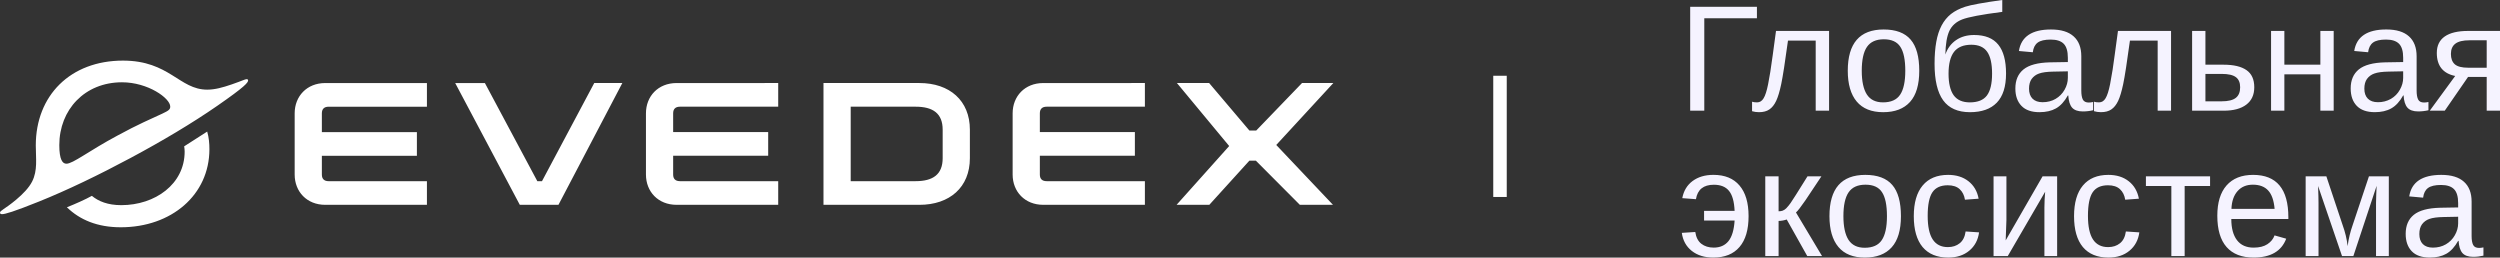 <?xml version="1.0" encoding="UTF-8"?> <svg xmlns="http://www.w3.org/2000/svg" width="165" height="17" viewBox="0 0 165 17" fill="none"><rect x="0" y="0" width="165" height="17" fill="#333333" stroke="none"/><path d="M68.854 5.481C67.637 5.481 66.834 6.353 66.834 7.479V11.521C66.834 12.646 67.637 13.518 68.854 13.518H75.563V11.957H69.079C68.784 11.957 68.63 11.808 68.63 11.521V10.28H74.902V8.718H68.63V7.479C68.63 7.192 68.784 7.042 69.079 7.042H75.563V5.48L68.854 5.481ZM44.653 5.481C43.437 5.481 42.633 6.353 42.633 7.479V11.521C42.633 12.646 43.436 13.518 44.653 13.518H51.362V11.957H44.877C44.582 11.957 44.428 11.808 44.428 11.521V10.28H50.7V8.718H44.428V7.479C44.428 7.192 44.582 7.042 44.877 7.042H51.362V5.48L44.653 5.481ZM54.35 13.519H60.681C62.677 13.519 64.012 12.36 64.012 10.441V8.558C64.012 6.64 62.677 5.48 60.681 5.48H54.35V13.519ZM62.216 10.441C62.216 11.51 61.578 11.957 60.433 11.957H56.146V7.042H60.433C61.579 7.042 62.216 7.49 62.216 8.558V10.441ZM82.91 8.616H82.461L79.803 5.48H77.677L81.126 9.638L77.654 13.519H79.814L82.461 10.602H82.886L85.791 13.519H87.977L84.233 9.568L88 5.48H85.933L82.91 8.616ZM21.468 5.481C20.251 5.481 19.448 6.354 19.448 7.479V11.521C19.448 12.646 20.25 13.519 21.468 13.519H28.177V11.958H21.692C21.397 11.958 21.243 11.809 21.243 11.521V10.281H27.515V8.719H21.243V7.479C21.243 7.192 21.397 7.043 21.692 7.043H28.177V5.481H21.468ZM35.771 11.958H35.464L32.003 5.481H30.043L34.307 13.519H36.858L41.074 5.48H39.22L35.771 11.958ZM15.292 5.571C14.694 5.777 14.18 5.917 13.675 5.917C11.833 5.917 11.187 4 8.116 4C4.641 4 2.362 6.31 2.362 9.594C2.362 10.458 2.495 11.245 2.12 11.982C1.912 12.391 1.521 12.797 1.07 13.176C0.297 13.823 0 13.888 0 14.041C0 14.092 0.035 14.135 0.133 14.135C0.339 14.135 0.906 13.972 2.573 13.302C4.429 12.557 6.533 11.542 8.617 10.426C10.702 9.311 12.695 8.124 14.339 6.985C16.186 5.705 16.375 5.448 16.375 5.304C16.375 5.257 16.344 5.226 16.28 5.226C16.166 5.226 16.019 5.32 15.292 5.571ZM7.777 8.934C5.837 9.972 4.82 10.805 4.383 10.805C4.125 10.805 3.914 10.537 3.914 9.579C3.914 7.238 5.595 5.431 8.052 5.431C9.765 5.431 11.236 6.483 11.236 7.034C11.236 7.222 11.139 7.3 10.702 7.505C10.088 7.788 9.038 8.243 7.777 8.935M8.003 13.54C7.114 13.54 6.5 13.287 6.063 12.926C5.643 13.162 4.932 13.476 4.415 13.68C5.272 14.514 6.435 15 7.971 15C11.316 15 13.821 12.863 13.821 9.846C13.821 9.469 13.789 9.077 13.675 8.684L12.155 9.658C12.172 9.768 12.187 9.878 12.187 10.004C12.187 12.156 10.233 13.54 8.003 13.54Z" fill="white"></path><path d="M99 5V13" stroke="white" stroke-width="0.89"></path><path d="M115.957 0.448V1.206H112.483V7.302H111.552V0.448H115.957ZM119.836 7.306V2.68H118.007C117.814 4.094 117.666 5.05 117.562 5.545C117.458 6.038 117.346 6.411 117.225 6.664C117.105 6.917 116.956 7.104 116.777 7.224C116.602 7.344 116.374 7.404 116.094 7.404C115.932 7.404 115.779 7.383 115.636 7.34V6.713C115.717 6.742 115.827 6.757 115.967 6.757C116.146 6.757 116.289 6.668 116.396 6.489C116.507 6.311 116.606 6.003 116.694 5.565C116.785 5.127 116.888 4.48 117.002 3.624L117.216 2.043H120.719V7.306L119.836 7.306ZM126.671 4.67C126.671 5.591 126.468 6.277 126.062 6.727C125.655 7.178 125.065 7.404 124.291 7.404C123.52 7.404 122.937 7.17 122.544 6.703C122.15 6.233 121.953 5.555 121.953 4.67C121.953 2.854 122.742 1.946 124.32 1.946C125.126 1.946 125.72 2.168 126.1 2.612C126.481 3.053 126.671 3.739 126.671 4.67ZM125.749 4.67C125.749 3.943 125.64 3.416 125.422 3.089C125.207 2.758 124.845 2.593 124.334 2.593C123.821 2.593 123.448 2.761 123.217 3.099C122.99 3.433 122.876 3.956 122.876 4.67C122.876 5.363 122.988 5.886 123.213 6.236C123.439 6.583 123.795 6.756 124.281 6.756C124.807 6.756 125.183 6.588 125.408 6.251C125.635 5.914 125.749 5.387 125.749 4.67ZM131.477 4.865C131.477 4.209 131.37 3.727 131.155 3.42C130.94 3.108 130.591 2.953 130.106 2.953C129.589 2.953 129.209 3.11 128.965 3.424C128.724 3.739 128.604 4.219 128.604 4.864C128.604 5.494 128.716 5.967 128.94 6.285C129.168 6.6 129.524 6.757 130.008 6.757C130.532 6.756 130.908 6.606 131.135 6.304C131.363 5.999 131.477 5.52 131.477 4.865ZM130.291 2.31C131.013 2.31 131.545 2.523 131.887 2.948C132.229 3.369 132.399 4.005 132.399 4.854C132.399 5.714 132.196 6.355 131.789 6.776C131.383 7.195 130.792 7.404 130.018 7.404C129.218 7.404 128.628 7.143 128.248 6.62C127.87 6.098 127.681 5.295 127.681 4.213C127.681 3.661 127.719 3.178 127.794 2.763C127.868 2.345 127.986 1.985 128.145 1.683C128.304 1.382 128.509 1.131 128.759 0.929C129.013 0.728 129.33 0.566 129.711 0.443C130.095 0.319 130.908 0.172 132.15 0V0.784C130.787 0.958 129.905 1.125 129.501 1.284C129.101 1.443 128.82 1.696 128.657 2.043C128.495 2.39 128.407 2.909 128.394 3.6C128.533 3.194 128.767 2.878 129.096 2.651C129.425 2.424 129.823 2.31 130.291 2.31ZM134.609 7.404C134.079 7.404 133.68 7.264 133.414 6.985C133.147 6.707 133.013 6.324 133.014 5.837C133.014 5.293 133.193 4.874 133.551 4.582C133.911 4.29 134.492 4.135 135.292 4.115L136.478 4.095V3.809C136.478 3.38 136.387 3.074 136.205 2.889C136.023 2.704 135.737 2.612 135.346 2.612C134.953 2.612 134.667 2.679 134.487 2.812C134.308 2.945 134.201 3.157 134.165 3.449L133.248 3.366C133.397 2.419 134.103 1.946 135.366 1.946C136.029 1.946 136.528 2.098 136.863 2.403C137.199 2.704 137.366 3.142 137.366 3.716V5.983C137.366 6.242 137.4 6.439 137.468 6.571C137.537 6.702 137.667 6.767 137.859 6.767C137.943 6.767 138.039 6.755 138.147 6.732V7.277C137.924 7.329 137.697 7.355 137.468 7.355C137.144 7.355 136.906 7.271 136.756 7.102C136.61 6.929 136.527 6.662 136.507 6.3H136.478C136.253 6.702 135.992 6.987 135.692 7.155C135.397 7.321 135.036 7.403 134.609 7.403M134.809 6.746C135.132 6.746 135.418 6.673 135.668 6.527C135.915 6.384 136.119 6.177 136.259 5.929C136.405 5.673 136.478 5.41 136.478 5.141V4.708L135.517 4.727C135.104 4.734 134.79 4.776 134.575 4.854C134.379 4.92 134.209 5.046 134.087 5.213C133.973 5.376 133.916 5.589 133.916 5.851C133.916 6.137 133.993 6.357 134.146 6.512C134.302 6.668 134.523 6.746 134.809 6.746ZM142.406 7.306V2.679H140.576C140.384 4.094 140.236 5.049 140.132 5.545C140.028 6.037 139.916 6.41 139.796 6.663C139.675 6.916 139.525 7.103 139.347 7.223C139.171 7.343 138.944 7.403 138.663 7.403C138.501 7.403 138.349 7.382 138.205 7.339V6.712C138.287 6.742 138.397 6.756 138.537 6.756C138.716 6.756 138.859 6.667 138.966 6.488C139.076 6.31 139.176 6.002 139.264 5.564C139.388 4.92 139.491 4.273 139.571 3.623L139.786 2.043H143.289V7.305L142.406 7.306ZM146.758 4.27C147.425 4.27 147.929 4.39 148.271 4.63C148.612 4.866 148.782 5.243 148.782 5.759C148.782 6.258 148.607 6.64 148.255 6.907C147.904 7.173 147.406 7.306 146.763 7.306H144.679V2.043H145.558V4.27H146.758ZM145.558 6.687H146.631C147.053 6.687 147.363 6.613 147.558 6.463C147.753 6.314 147.85 6.079 147.85 5.759C147.85 5.454 147.756 5.232 147.568 5.092C147.379 4.95 147.068 4.878 146.636 4.878H145.558V6.687ZM150.768 2.043V4.27H153.144V2.043H154.023V7.305H153.144V4.907H150.768V7.306H149.89V2.043H150.768ZM156.74 7.403C156.21 7.403 155.812 7.263 155.544 6.984C155.278 6.706 155.145 6.323 155.145 5.836C155.145 5.292 155.324 4.874 155.682 4.581C156.043 4.289 156.623 4.134 157.423 4.115L158.609 4.095V3.808C158.609 3.38 158.518 3.073 158.336 2.889C158.153 2.704 157.867 2.611 157.477 2.611C157.083 2.611 156.797 2.678 156.618 2.811C156.439 2.944 156.332 3.156 156.296 3.448L155.379 3.365C155.529 2.418 156.234 1.945 157.496 1.945C158.16 1.945 158.659 2.097 158.994 2.402C159.329 2.704 159.497 3.141 159.497 3.716V5.982C159.497 6.242 159.531 6.438 159.599 6.571C159.667 6.701 159.797 6.766 159.989 6.766C160.074 6.766 160.17 6.754 160.277 6.731V7.276C160.055 7.328 159.827 7.354 159.599 7.354C159.274 7.354 159.036 7.27 158.887 7.101C158.74 6.929 158.657 6.661 158.638 6.299H158.609C158.384 6.701 158.122 6.987 157.823 7.154C157.528 7.32 157.167 7.403 156.74 7.403ZM156.94 6.745C157.241 6.75 157.537 6.674 157.798 6.527C158.05 6.381 158.247 6.181 158.389 5.928C158.535 5.672 158.609 5.409 158.609 5.14V4.707L157.648 4.726C157.235 4.733 156.921 4.775 156.706 4.853C156.51 4.919 156.339 5.045 156.218 5.213C156.104 5.375 156.047 5.588 156.047 5.85C156.047 6.136 156.124 6.356 156.277 6.511C156.432 6.667 156.653 6.745 156.94 6.745ZM162.892 5.077L161.355 7.305H160.365L162.043 5.014C161.234 4.848 160.829 4.342 160.829 3.496C160.829 3.013 161.004 2.65 161.355 2.406C161.706 2.163 162.219 2.042 162.892 2.042H165V7.304H164.122V5.077H162.892ZM164.122 2.659H162.98C162.558 2.659 162.249 2.734 162.053 2.883C161.857 3.032 161.76 3.258 161.76 3.559C161.76 3.863 161.847 4.092 162.019 4.245C162.195 4.394 162.484 4.469 162.887 4.469H164.122V2.659ZM111 15.369L111.888 15.311C111.94 15.661 112.073 15.921 112.288 16.089C112.506 16.258 112.778 16.342 113.103 16.342C113.522 16.342 113.848 16.199 114.079 15.914C114.31 15.626 114.445 15.173 114.484 14.557H112.469V13.919H114.484C114.458 13.306 114.335 12.865 114.113 12.597C113.895 12.327 113.562 12.193 113.113 12.193C112.43 12.193 112.036 12.511 111.932 13.146L111.03 13.078C111.121 12.595 111.347 12.219 111.707 11.95C112.072 11.678 112.532 11.541 113.089 11.541C113.836 11.541 114.409 11.774 114.806 12.242C115.206 12.709 115.406 13.383 115.406 14.265C115.406 15.161 115.206 15.84 114.806 16.303C114.409 16.767 113.833 16.999 113.078 16.999C112.503 16.999 112.03 16.853 111.659 16.561C111.289 16.269 111.069 15.872 111 15.369ZM116.508 11.639H117.387V13.945C117.484 13.945 117.572 13.932 117.651 13.906C117.742 13.871 117.826 13.816 117.894 13.746C117.999 13.636 118.095 13.518 118.182 13.395C118.289 13.245 118.66 12.66 119.294 11.639H120.212L119.158 13.22C118.855 13.661 118.647 13.929 118.534 14.023L120.256 16.902H119.28L117.923 14.485C117.862 14.51 117.777 14.533 117.67 14.553C117.566 14.572 117.471 14.582 117.387 14.582V16.902H116.508V11.639ZM125.462 14.266C125.462 15.187 125.258 15.873 124.851 16.323C124.445 16.774 123.855 17 123.08 17C122.309 17 121.727 16.767 121.334 16.299C120.94 15.829 120.744 15.151 120.744 14.266C120.744 12.45 121.532 11.542 123.11 11.542C123.916 11.542 124.509 11.764 124.891 12.208C125.271 12.649 125.461 13.335 125.462 14.266ZM124.539 14.266C124.539 13.54 124.43 13.012 124.212 12.685C123.998 12.354 123.636 12.189 123.124 12.189C122.61 12.189 122.238 12.357 122.007 12.695C121.779 13.029 121.665 13.552 121.665 14.266C121.665 14.959 121.778 15.482 122.002 15.832C122.23 16.179 122.586 16.352 123.071 16.352C123.597 16.352 123.973 16.184 124.198 15.847C124.425 15.51 124.539 14.983 124.539 14.266ZM127.227 14.246C127.227 14.947 127.338 15.466 127.559 15.803C127.78 16.14 128.114 16.309 128.56 16.309C128.871 16.309 129.132 16.224 129.34 16.055C129.552 15.887 129.682 15.628 129.731 15.277L130.619 15.336C130.55 15.842 130.333 16.246 129.97 16.547C129.605 16.849 129.143 17 128.584 17C127.846 17 127.282 16.768 126.891 16.304C126.504 15.837 126.31 15.158 126.31 14.266C126.31 13.381 126.506 12.706 126.896 12.242C127.286 11.775 127.846 11.542 128.574 11.542C129.114 11.542 129.561 11.681 129.916 11.96C130.274 12.239 130.499 12.624 130.589 13.113L129.687 13.181C129.641 12.89 129.526 12.658 129.34 12.486C129.155 12.313 128.891 12.227 128.55 12.228C128.085 12.228 127.748 12.382 127.54 12.689C127.332 12.998 127.227 13.517 127.227 14.246ZM132.424 11.639V14.518L132.375 15.866L134.809 11.639H135.771V16.902H134.931V13.691C134.933 13.346 134.95 13 134.98 12.656L132.512 16.902H131.575V11.639H132.424ZM137.805 14.246C137.805 14.947 137.916 15.466 138.136 15.803C138.358 16.14 138.691 16.309 139.137 16.309C139.449 16.309 139.709 16.224 139.918 16.055C140.129 15.887 140.259 15.628 140.308 15.277L141.196 15.336C141.127 15.842 140.911 16.246 140.547 16.547C140.183 16.849 139.721 17 139.161 17C138.423 17 137.859 16.768 137.468 16.304C137.081 15.837 136.887 15.158 136.887 14.266C136.887 13.381 137.083 12.706 137.473 12.242C137.863 11.775 138.423 11.542 139.152 11.542C139.692 11.542 140.139 11.681 140.493 11.96C140.851 12.239 141.075 12.624 141.167 13.113L140.264 13.181C140.219 12.89 140.103 12.658 139.918 12.486C139.732 12.313 139.469 12.227 139.127 12.228C138.662 12.228 138.325 12.382 138.117 12.689C137.909 12.998 137.805 13.517 137.805 14.246ZM141.63 11.639H145.865V12.276H144.187V16.902H143.309V12.276H141.63V11.639ZM147.266 14.455C147.266 15.059 147.391 15.524 147.641 15.852C147.891 16.179 148.257 16.343 148.738 16.343C149.119 16.343 149.423 16.267 149.651 16.115C149.882 15.962 150.038 15.769 150.12 15.536L150.89 15.754C150.575 16.584 149.857 16.999 148.738 16.999C147.957 16.999 147.362 16.767 146.953 16.303C146.546 15.84 146.343 15.151 146.343 14.237C146.343 13.368 146.546 12.701 146.953 12.238C147.363 11.774 147.947 11.542 148.705 11.542C150.256 11.542 151.032 12.474 151.032 14.338V14.455H147.266ZM150.124 13.784C150.076 13.23 149.934 12.826 149.7 12.573C149.466 12.318 149.129 12.189 148.69 12.189C148.263 12.189 147.925 12.331 147.675 12.617C147.428 12.899 147.294 13.288 147.275 13.784H150.124ZM155.321 16.902H154.574L152.993 12.276C153.013 12.783 153.022 13.151 153.022 13.38V16.902H152.173V11.639H153.54L154.613 14.854C154.782 15.318 154.893 15.782 154.944 16.246C155.004 15.771 155.116 15.305 155.276 14.854L156.35 11.639H157.662V16.902H156.818V13.38L156.833 12.826L156.857 12.266L155.321 16.902ZM160.37 16.999C159.84 16.999 159.441 16.86 159.175 16.581C158.907 16.303 158.774 15.92 158.775 15.433C158.775 14.889 158.953 14.47 159.311 14.178C159.672 13.886 160.253 13.731 161.053 13.711L162.238 13.691V13.405C162.238 12.976 162.147 12.67 161.966 12.486C161.784 12.3 161.497 12.208 161.106 12.208C160.713 12.208 160.427 12.275 160.248 12.408C160.069 12.541 159.961 12.753 159.926 13.045L159.009 12.962C159.158 12.015 159.864 11.542 161.126 11.542C161.79 11.542 162.289 11.694 162.624 11.999C162.959 12.3 163.127 12.738 163.126 13.312V15.579C163.126 15.838 163.16 16.035 163.229 16.168C163.297 16.298 163.427 16.363 163.62 16.363C163.704 16.363 163.8 16.351 163.907 16.328V16.873C163.685 16.925 163.457 16.951 163.229 16.951C162.904 16.951 162.667 16.867 162.517 16.698C162.371 16.526 162.288 16.258 162.268 15.896H162.238C162.014 16.298 161.752 16.583 161.453 16.751C161.157 16.917 160.796 16.999 160.37 16.999ZM160.57 16.343C160.892 16.343 161.179 16.27 161.429 16.124C161.676 15.981 161.879 15.774 162.019 15.526C162.165 15.27 162.238 15.007 162.238 14.738V14.305L161.277 14.324C160.864 14.331 160.551 14.373 160.336 14.45C160.14 14.517 159.969 14.643 159.848 14.81C159.734 14.973 159.677 15.185 159.677 15.448C159.677 15.733 159.753 15.954 159.906 16.109C160.063 16.265 160.284 16.343 160.57 16.343Z" fill="#F5F3FF"></path></svg> 